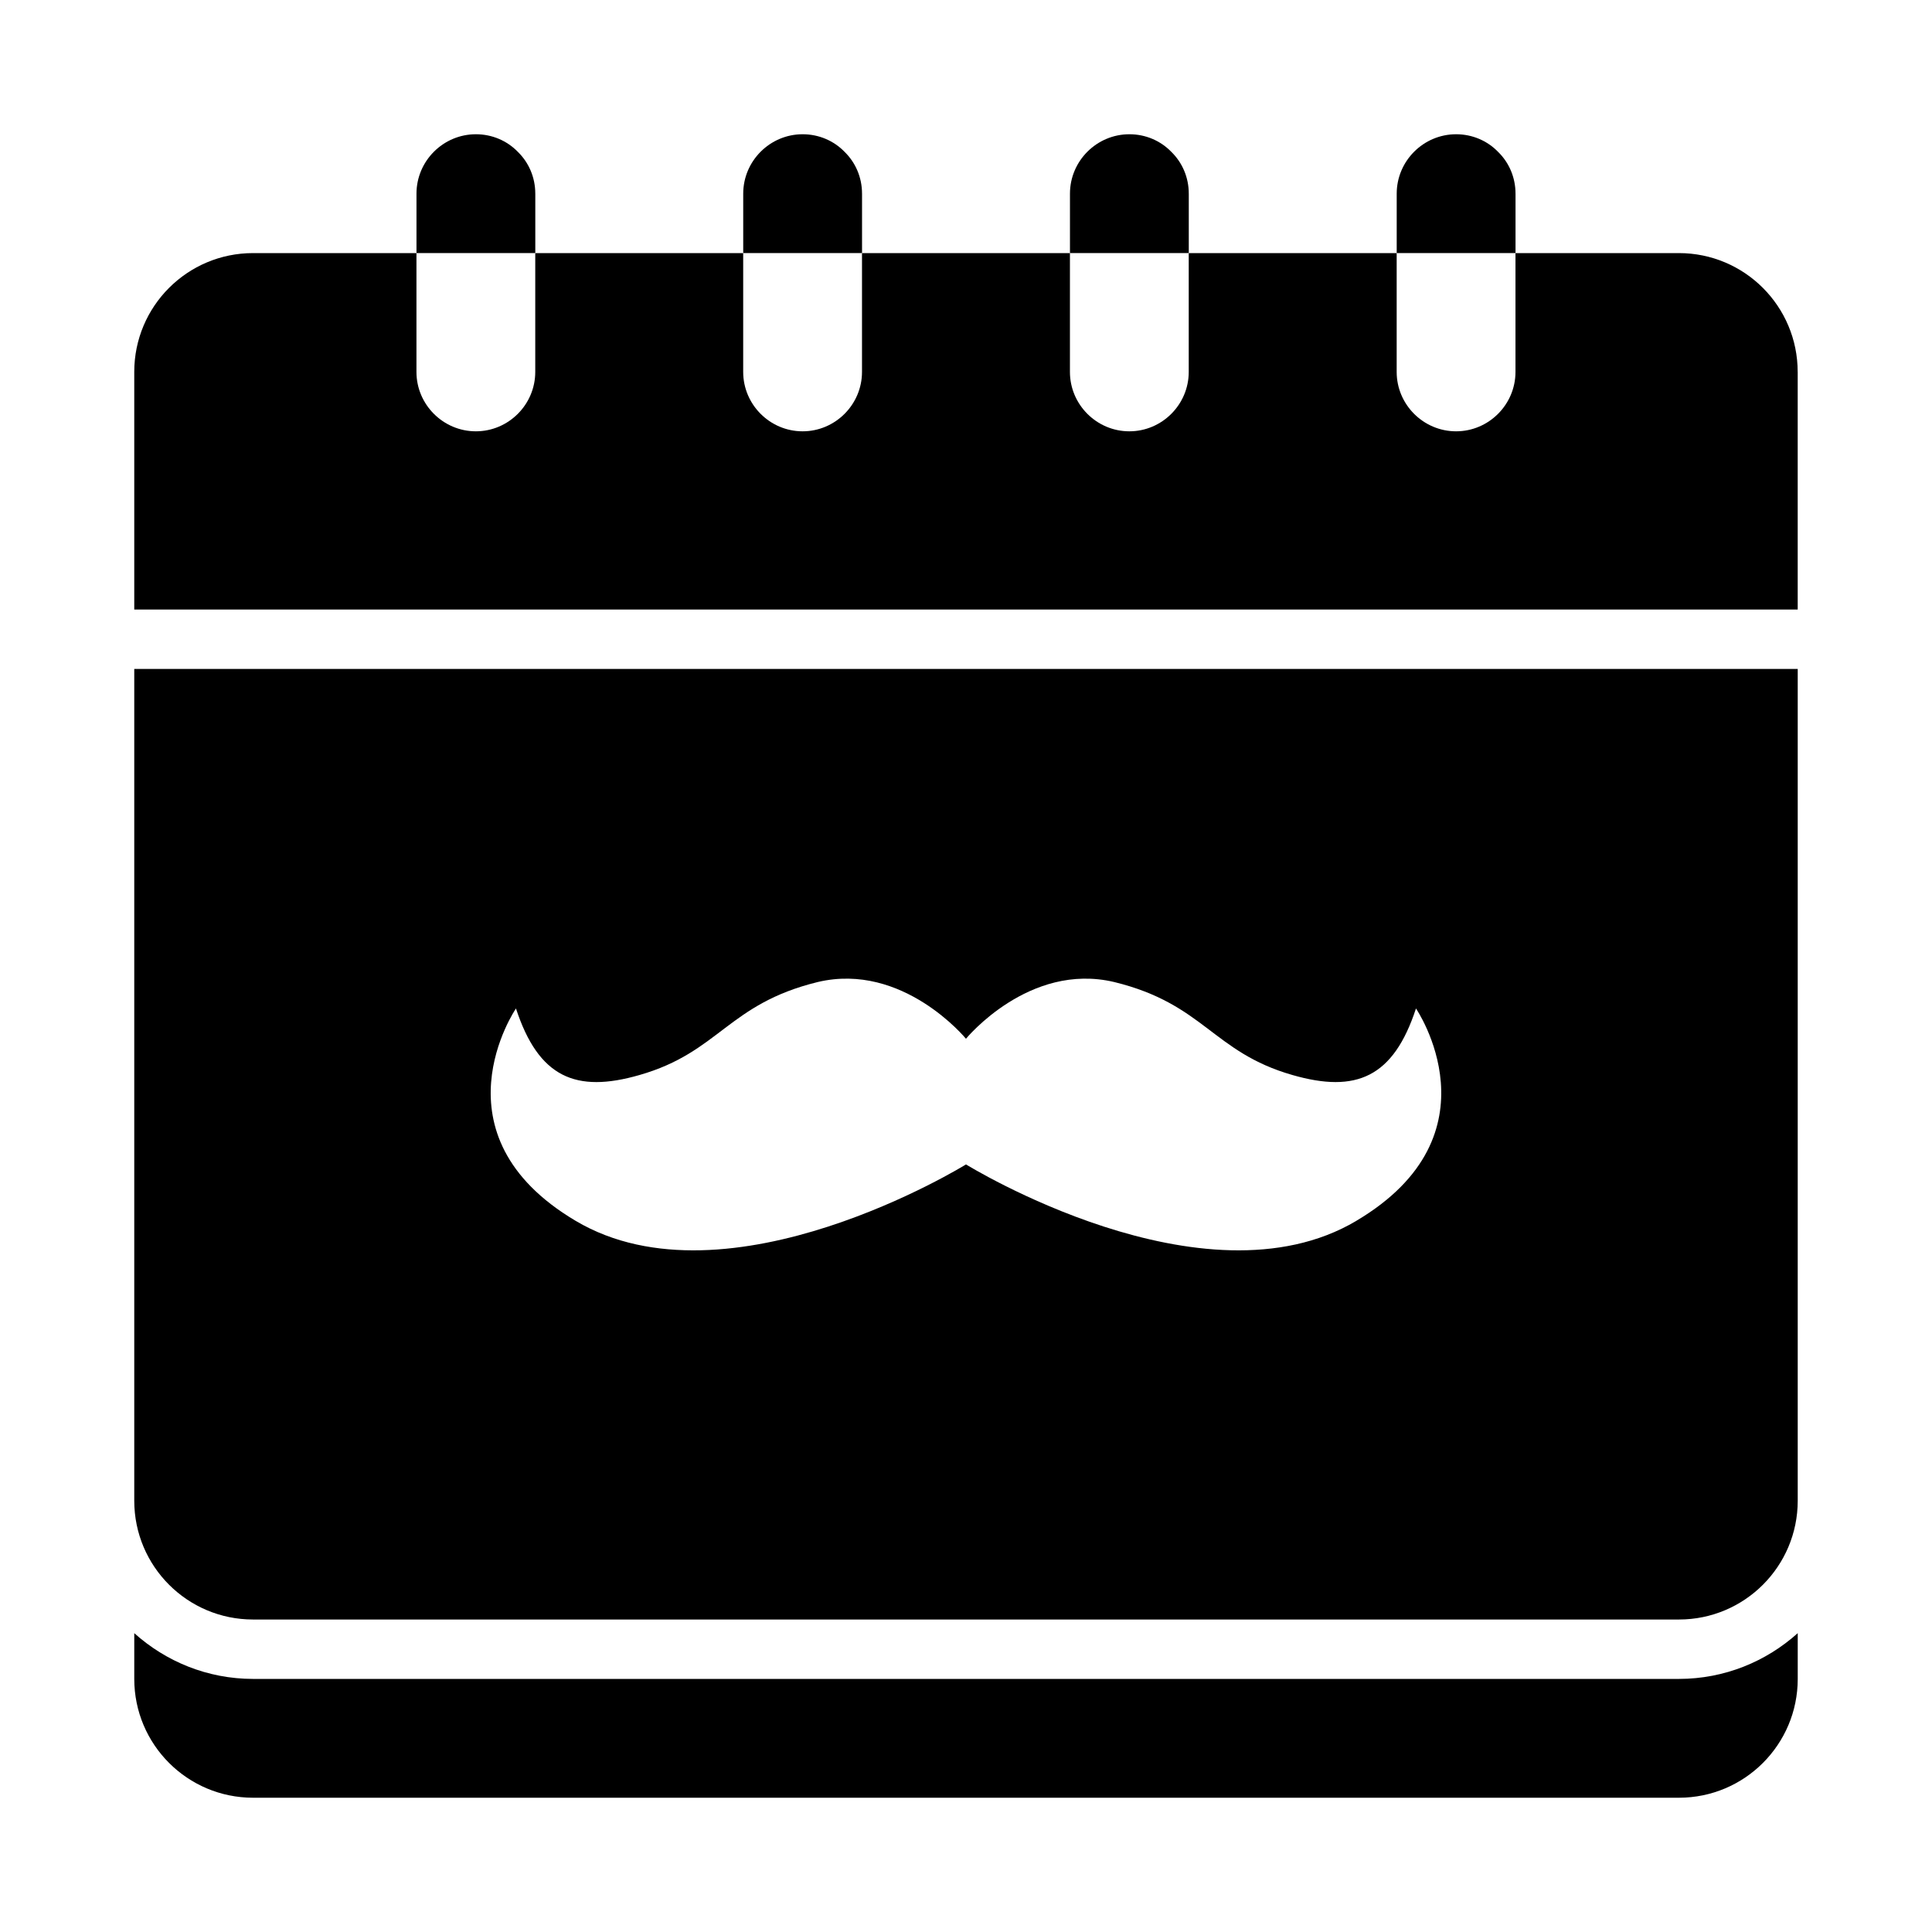 <?xml version="1.0" encoding="UTF-8"?>
<!-- Uploaded to: ICON Repo, www.svgrepo.com, Generator: ICON Repo Mixer Tools -->
<svg fill="#000000" width="800px" height="800px" version="1.1" viewBox="144 144 512 512" xmlns="http://www.w3.org/2000/svg">
 <g>
  <path d="m588.93 588.93h-377.86c-12.102 0-23.121-4.613-31.488-12.125v12.125c0 17.391 14.098 31.488 31.488 31.488h377.86c17.391 0 31.488-14.098 31.488-31.488v-12.125c-8.367 7.512-19.387 12.125-31.488 12.125z"/>
  <path d="m179.58 321.28v220.42c0 17.398 14.09 31.488 31.488 31.488h377.86c17.398 0 31.488-14.09 31.488-31.488v-220.42zm323.86 146.26c-40.461 24.008-103.44-14.957-103.44-14.957s-62.977 38.965-103.44 14.957c-38.652-22.906-15.824-56.285-15.824-56.285 5.984 18.262 15.824 22.516 32.746 17.633 21.176-6.062 23.379-18.812 47.23-24.641 22.594-5.352 39.281 15.035 39.281 15.035s16.688-20.387 39.281-15.035c23.852 5.824 26.055 18.578 47.23 24.641 16.926 4.879 26.766 0.629 32.746-17.633 0 0 22.828 33.379-15.824 56.285z"/>
  <path d="m620.41 242.56v62.977h-440.83v-62.977c0-17.398 14.09-31.488 31.488-31.488h43.297v31.488c0 8.66 7.086 15.742 15.742 15.742 8.66 0 15.742-7.086 15.742-15.742v-31.488h55.105v31.488c0 8.66 7.086 15.742 15.742 15.742 8.66 0 15.742-7.086 15.742-15.742v-31.488h55.105v31.488c0 8.66 7.086 15.742 15.742 15.742 8.66 0 15.742-7.086 15.742-15.742v-31.488h55.105v31.488c0 8.66 7.086 15.742 15.742 15.742 8.66 0 15.742-7.086 15.742-15.742v-31.488h43.297c17.398 0 31.488 14.09 31.488 31.488z"/>
  <path d="m285.86 195.32v15.742h-31.488v-15.742c0-8.66 7.086-15.742 15.742-15.742 4.328 0 8.266 1.73 11.098 4.644 2.914 2.832 4.644 6.769 4.644 11.098z"/>
  <path d="m372.45 195.32v15.742h-31.488v-15.742c0-8.66 7.086-15.742 15.742-15.742 4.328 0 8.266 1.73 11.098 4.644 2.914 2.832 4.644 6.769 4.644 11.098z"/>
  <path d="m459.04 195.32v15.742h-31.488v-15.742c0-8.66 7.086-15.742 15.742-15.742 4.328 0 8.266 1.73 11.098 4.644 2.914 2.832 4.644 6.769 4.644 11.098z"/>
  <path d="m545.63 195.32v15.742h-31.488v-15.742c0-8.66 7.086-15.742 15.742-15.742 4.328 0 8.266 1.73 11.098 4.644 2.914 2.832 4.644 6.769 4.644 11.098z"/>
 </g>
</svg>